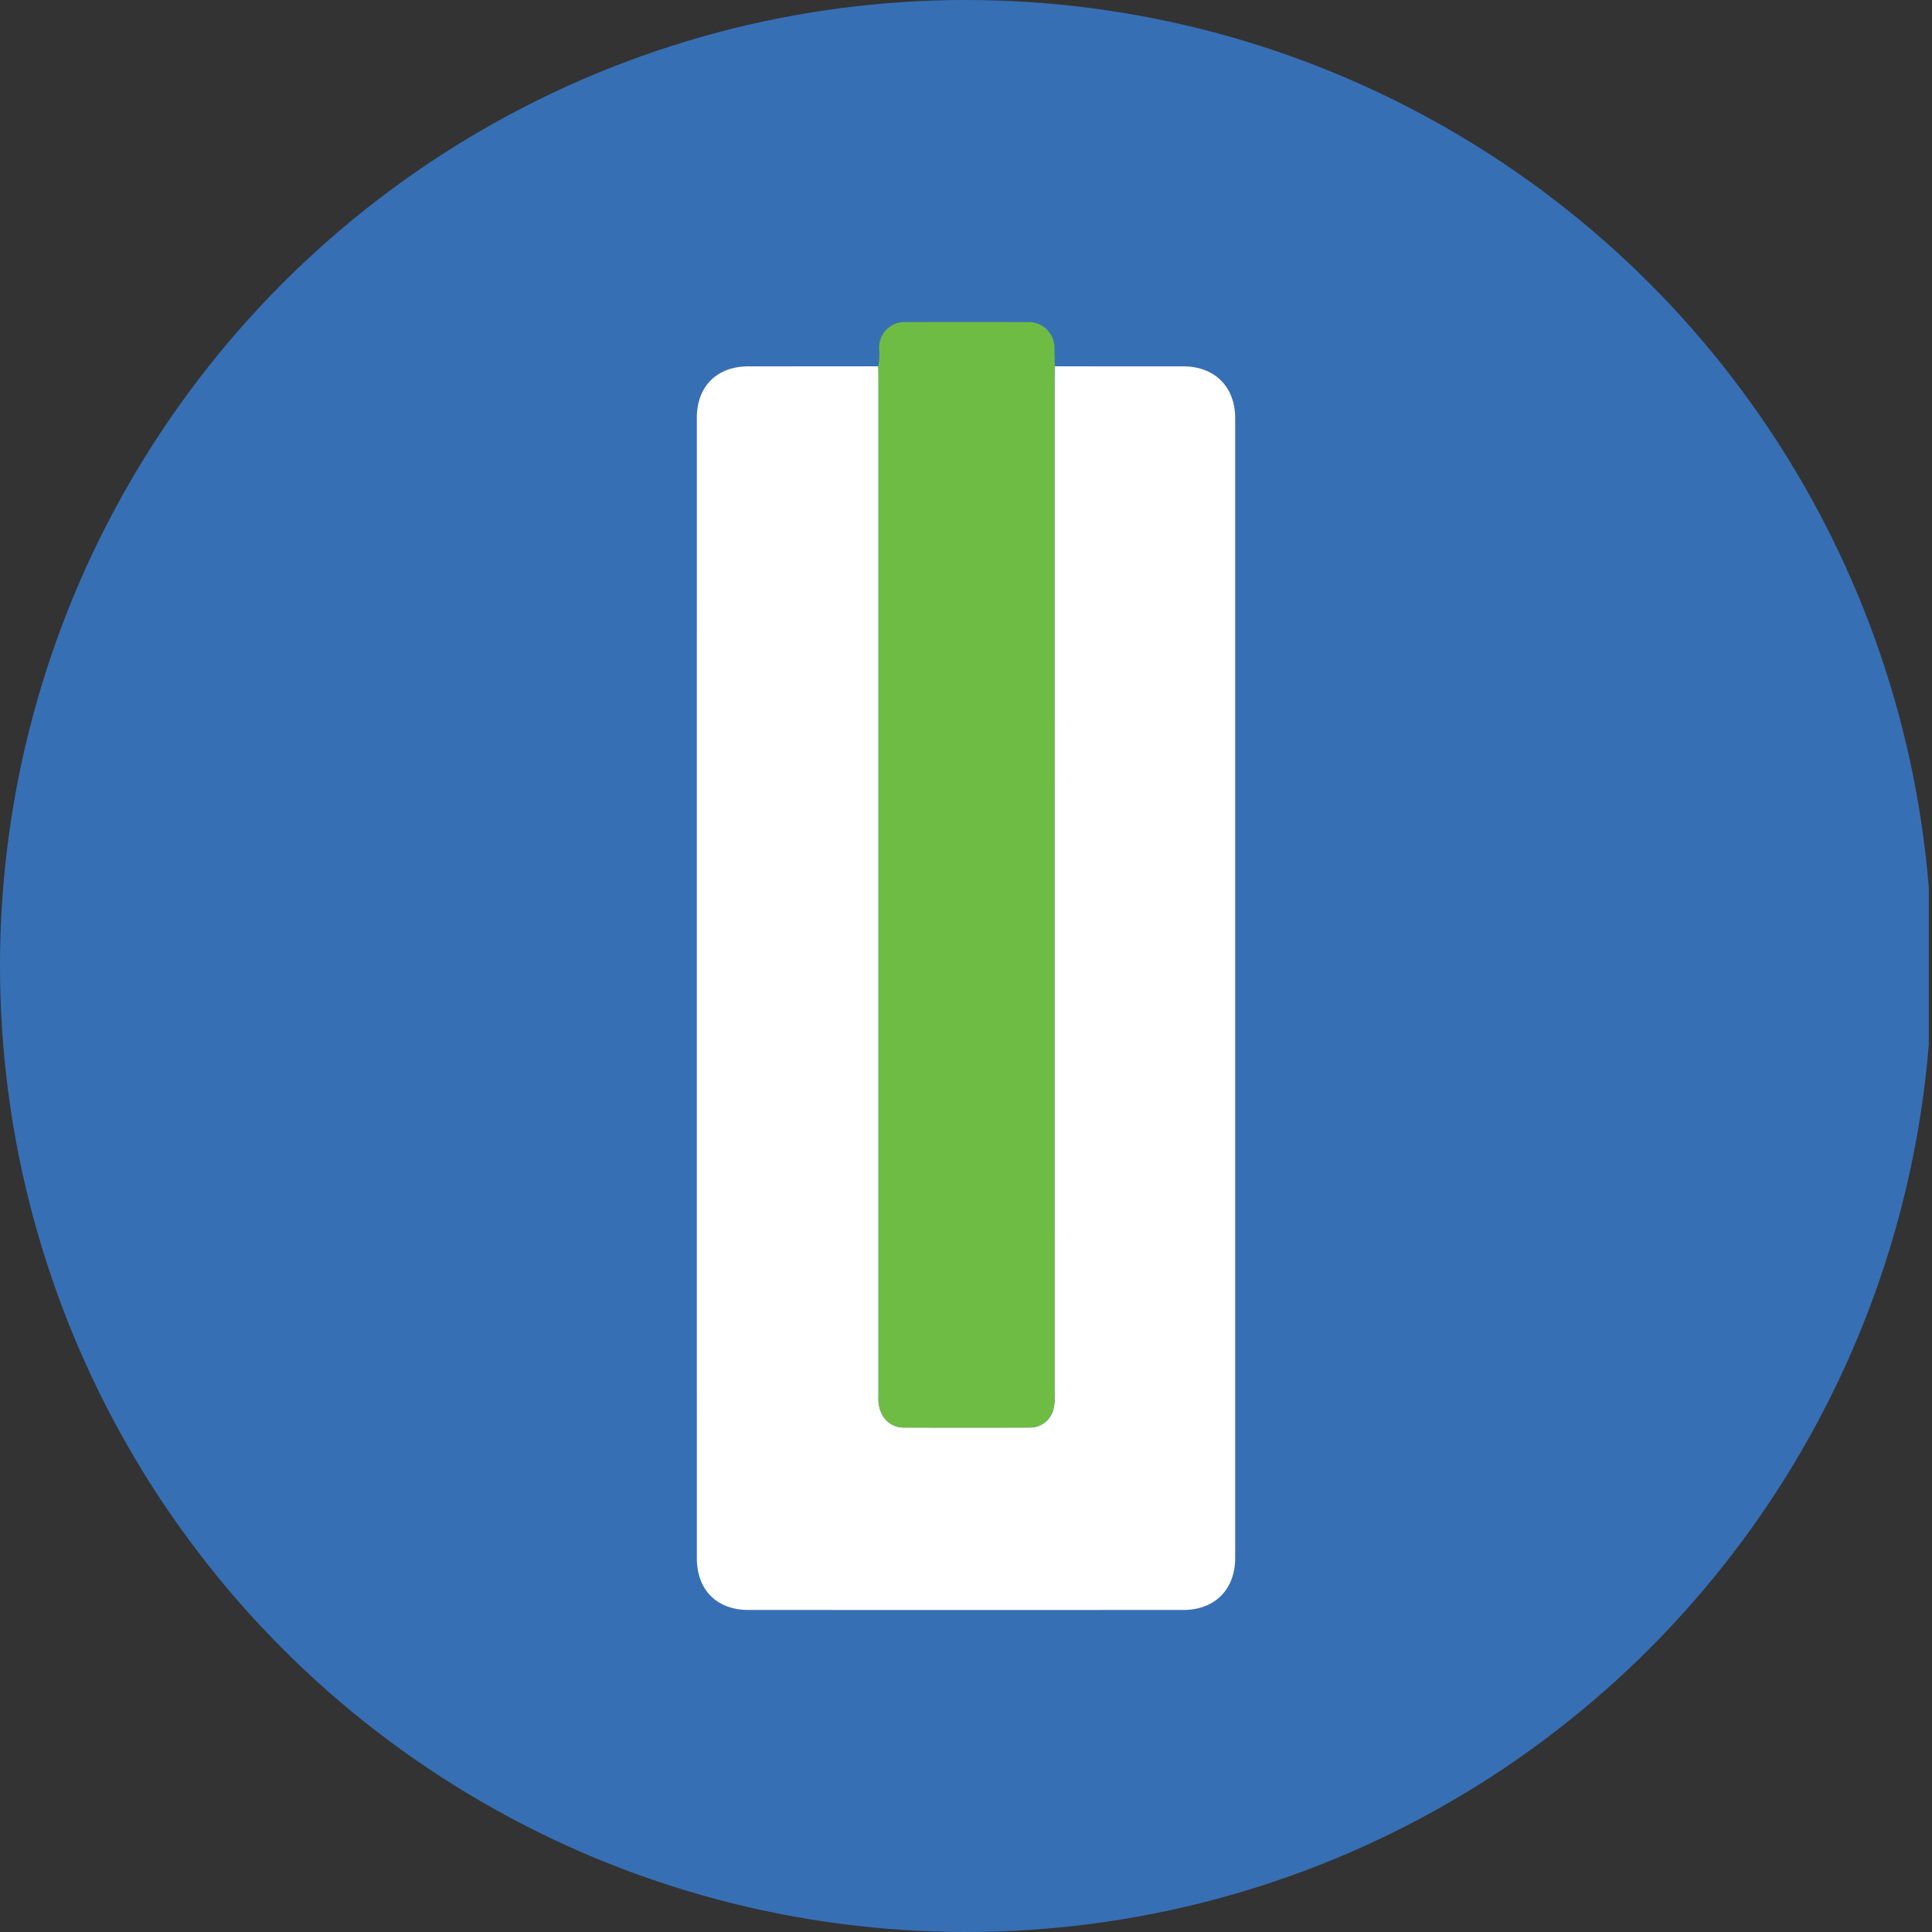 <?xml version='1.0' encoding='utf-8'?>
<svg xmlns="http://www.w3.org/2000/svg" viewBox="0 0 300 300" width="300" height="300">
  <rect x="0" y="0" width="300" height="300" fill="#333333" stroke="none"/>
  <defs><clipPath id="bz_circular_clip"><circle cx="150.0" cy="150.0" r="150.0" /></clipPath></defs><g clip-path="url(#bz_circular_clip)"><rect x="-0.5" width="300" height="300" fill="#376fb5" />
  <path d="M163.788,56.882q9.979.004,19.958.008c4.882.004,8.053,3.181,8.053,8.063q.001,88.478,0,176.956c0,4.888-3.155,8.082-8.041,8.084q-33.766.013-67.532,0c-4.933-.002-8.021-3.107-8.021-8.061q-.007-88.536.001-177.072c0-4.867,3.126-7.967,7.986-7.971q10.095-.008,20.19-.005c.009.657.026,1.313.026,1.97q.002,78.785.001,157.57c0,.386-.018.774.006,1.159.144,2.387,1.716,4.076,3.896,4.083q9.804.033,19.607,0a3.722,3.722,0,0,0,3.593-2.61,6.163,6.163,0,0,0,.239-2.173q-.001-79.133.001-158.266C163.751,58.04,163.775,57.461,163.788,56.882Z" fill="#fff" />
  <path d="M163.788,56.882c-.013.579-.037,1.158-.037,1.737q-.003,79.133-.001,158.266a6.163,6.163,0,0,1-.239,2.173,3.722,3.722,0,0,1-3.593,2.61q-9.804.028-19.607,0c-2.18-.007-3.752-1.696-3.896-4.083-.023-.385-.006-.773-.006-1.159q0-78.785-.001-157.57c0-.657-.017-1.313-.026-1.97a10.186,10.186,0,0,0,.128-2.763,3.967,3.967,0,0,1,3.81-4.118c.128-.005.256-.004.384.004q9.393-.017,18.785,0a4.039,4.039,0,0,1,4.249,3.817q.01.196.002.392Q163.763,55.55,163.788,56.882Z" fill="#6fbc44" />
</g></svg>